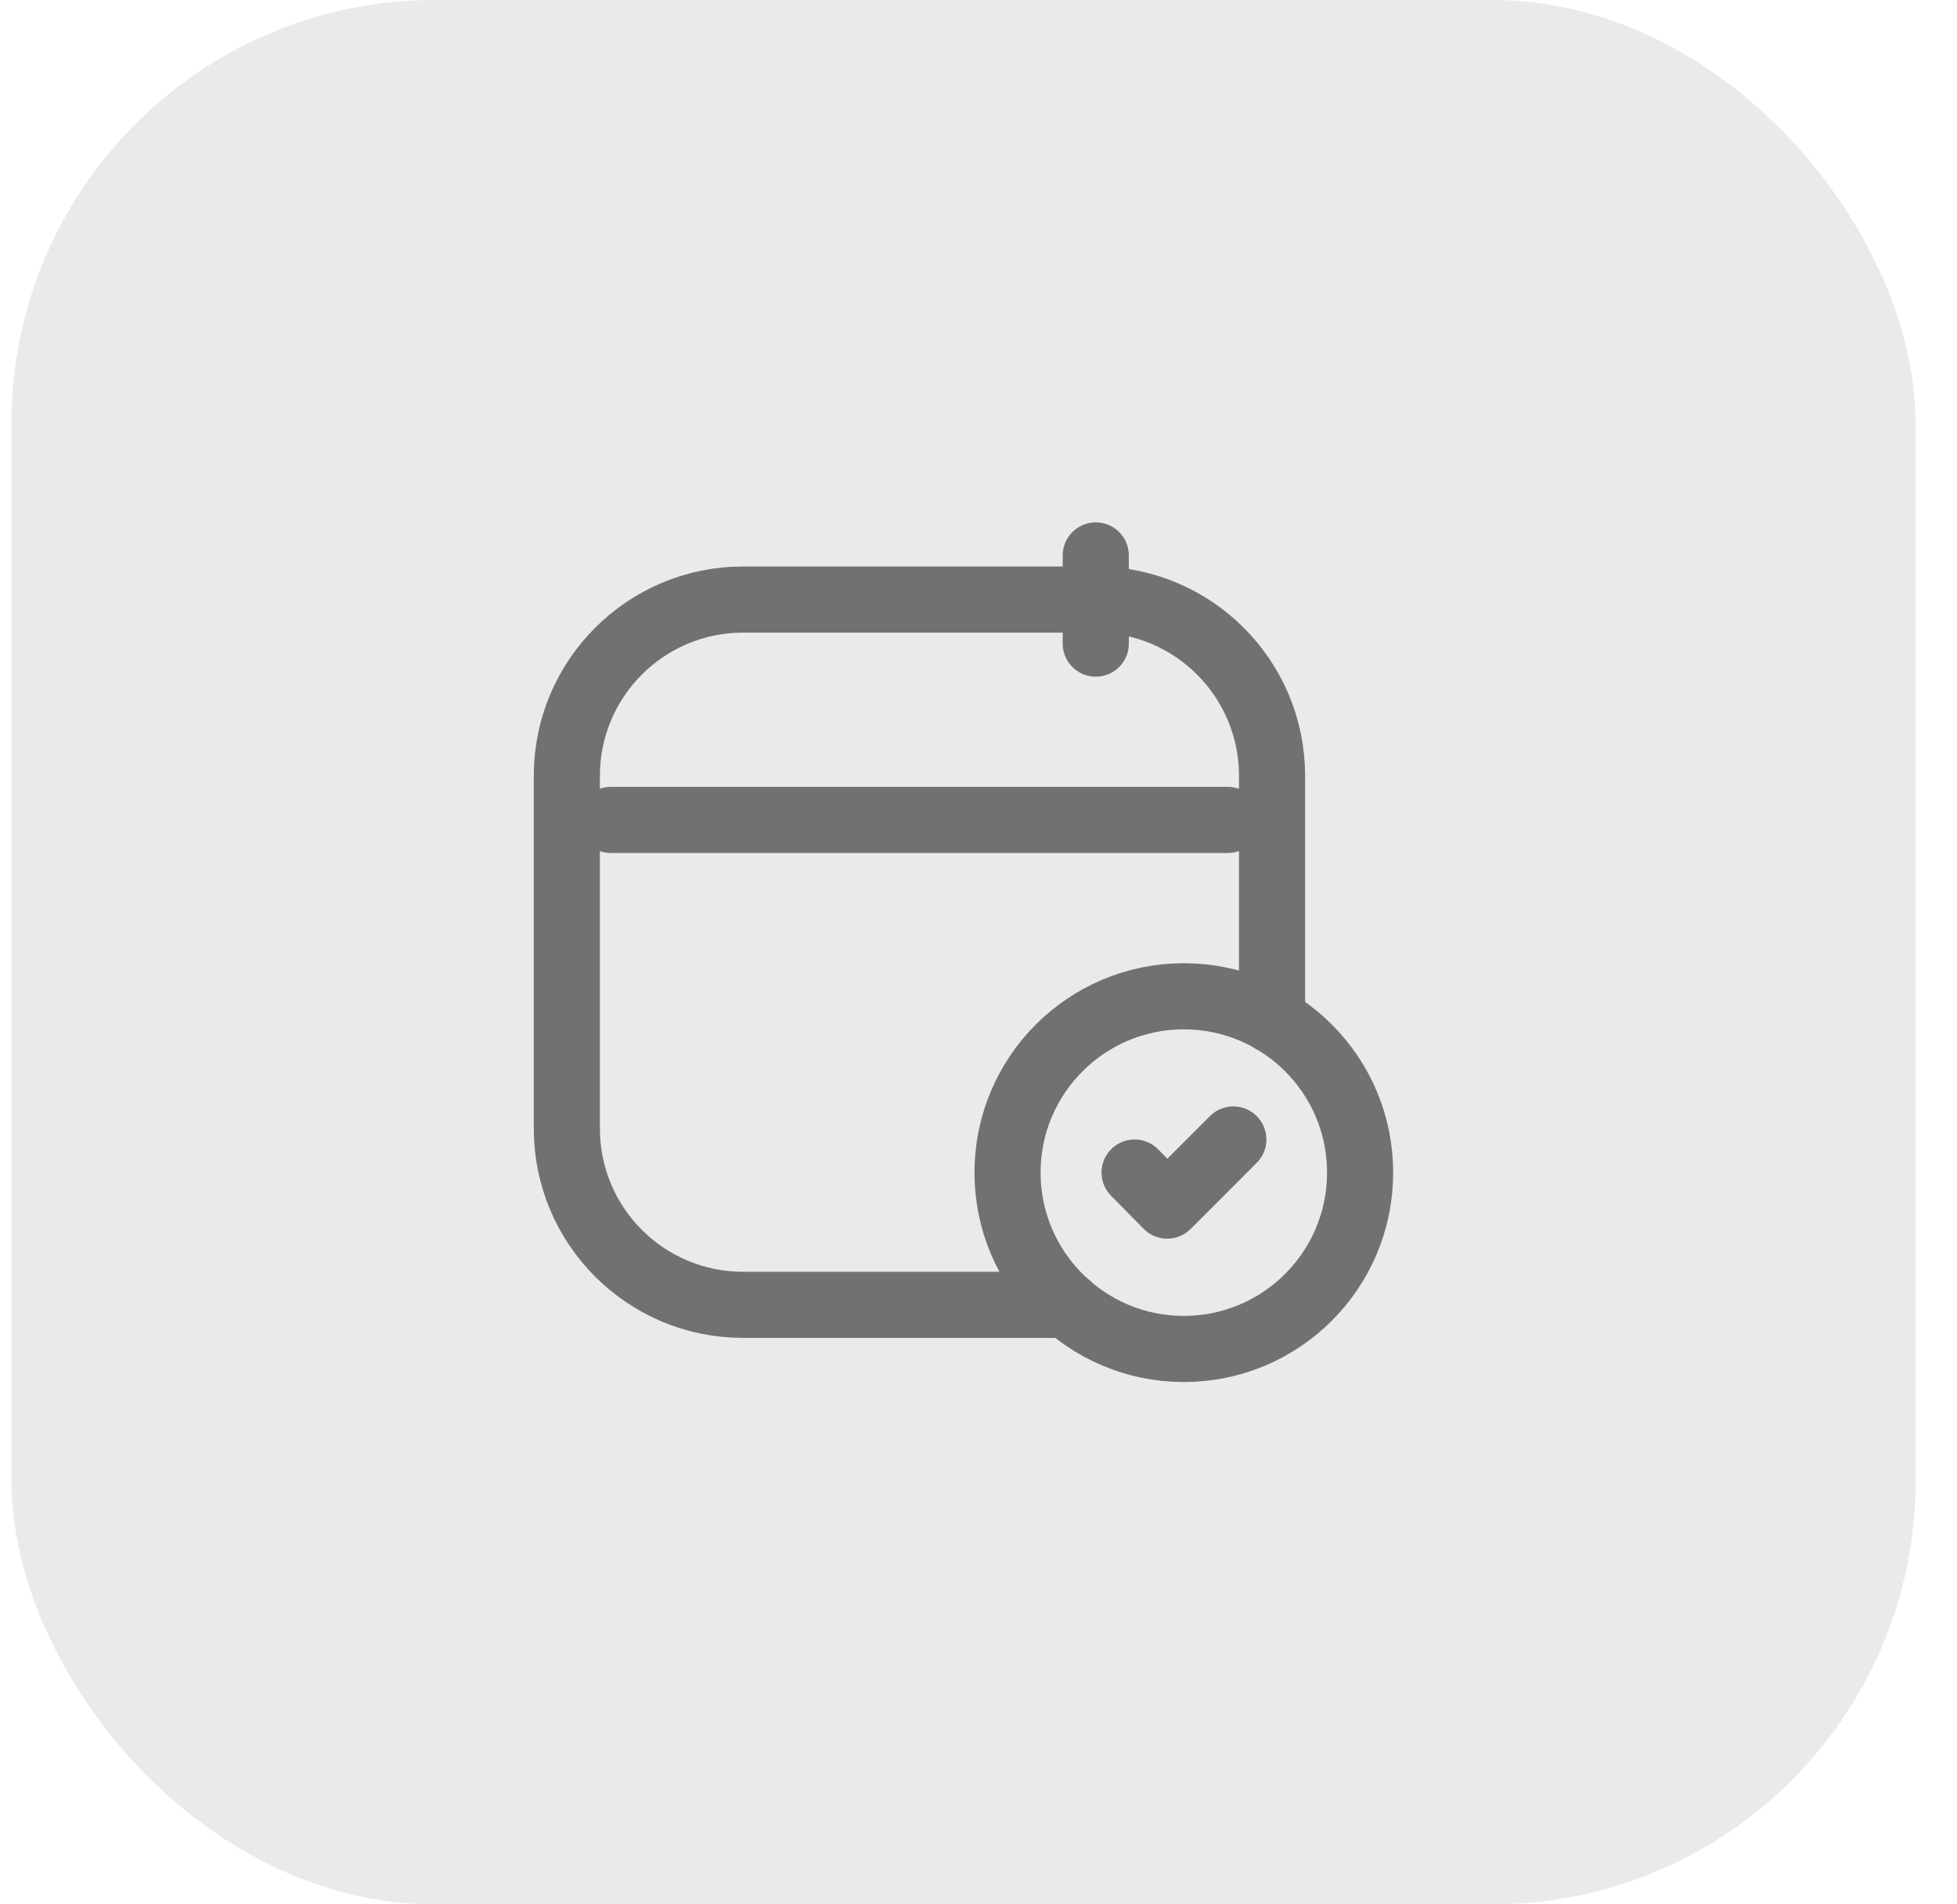 <svg width="37" height="36" viewBox="0 0 37 36" fill="none" xmlns="http://www.w3.org/2000/svg">
<rect x="0.217" width="36" height="36" rx="8" fill="#EAEAEA"/>
<g clip-path="url(#clip0_17246_1846)">
<path d="M20.183 24.667H14.05C12.209 24.667 10.717 23.176 10.717 21.334V14.667C10.717 12.826 12.209 11.334 14.05 11.334H20.717C22.558 11.334 24.05 12.826 24.05 14.667V19.284" stroke="#717171" stroke-width="1.25" stroke-miterlimit="10" stroke-linecap="round" stroke-linejoin="round"/>
<path d="M20.717 10.5V12.167" stroke="#717171" stroke-width="1.25" stroke-miterlimit="10" stroke-linecap="round" stroke-linejoin="round"/>
<path d="M11.549 15.5H23.215" stroke="#717171" stroke-width="1.25" stroke-miterlimit="10" stroke-linecap="round" stroke-linejoin="round"/>
<path d="M22.382 25.501C24.223 25.501 25.715 24.008 25.715 22.167C25.715 20.326 24.223 18.834 22.382 18.834C20.541 18.834 19.049 20.326 19.049 22.167C19.049 24.008 20.541 25.501 22.382 25.501Z" stroke="#717171" stroke-width="1.25" stroke-miterlimit="10" stroke-linecap="round" stroke-linejoin="round"/>
<path d="M21.451 22.166L22.068 22.791L23.318 21.541" stroke="#717171" stroke-width="1.25" stroke-miterlimit="10" stroke-linecap="round" stroke-linejoin="round"/>
</g>
<defs>
<clipPath id="clip0_17246_1846">
<rect width="20" height="20" fill="white" transform="translate(8.217 8)"/>
</clipPath>
</defs>
</svg>
